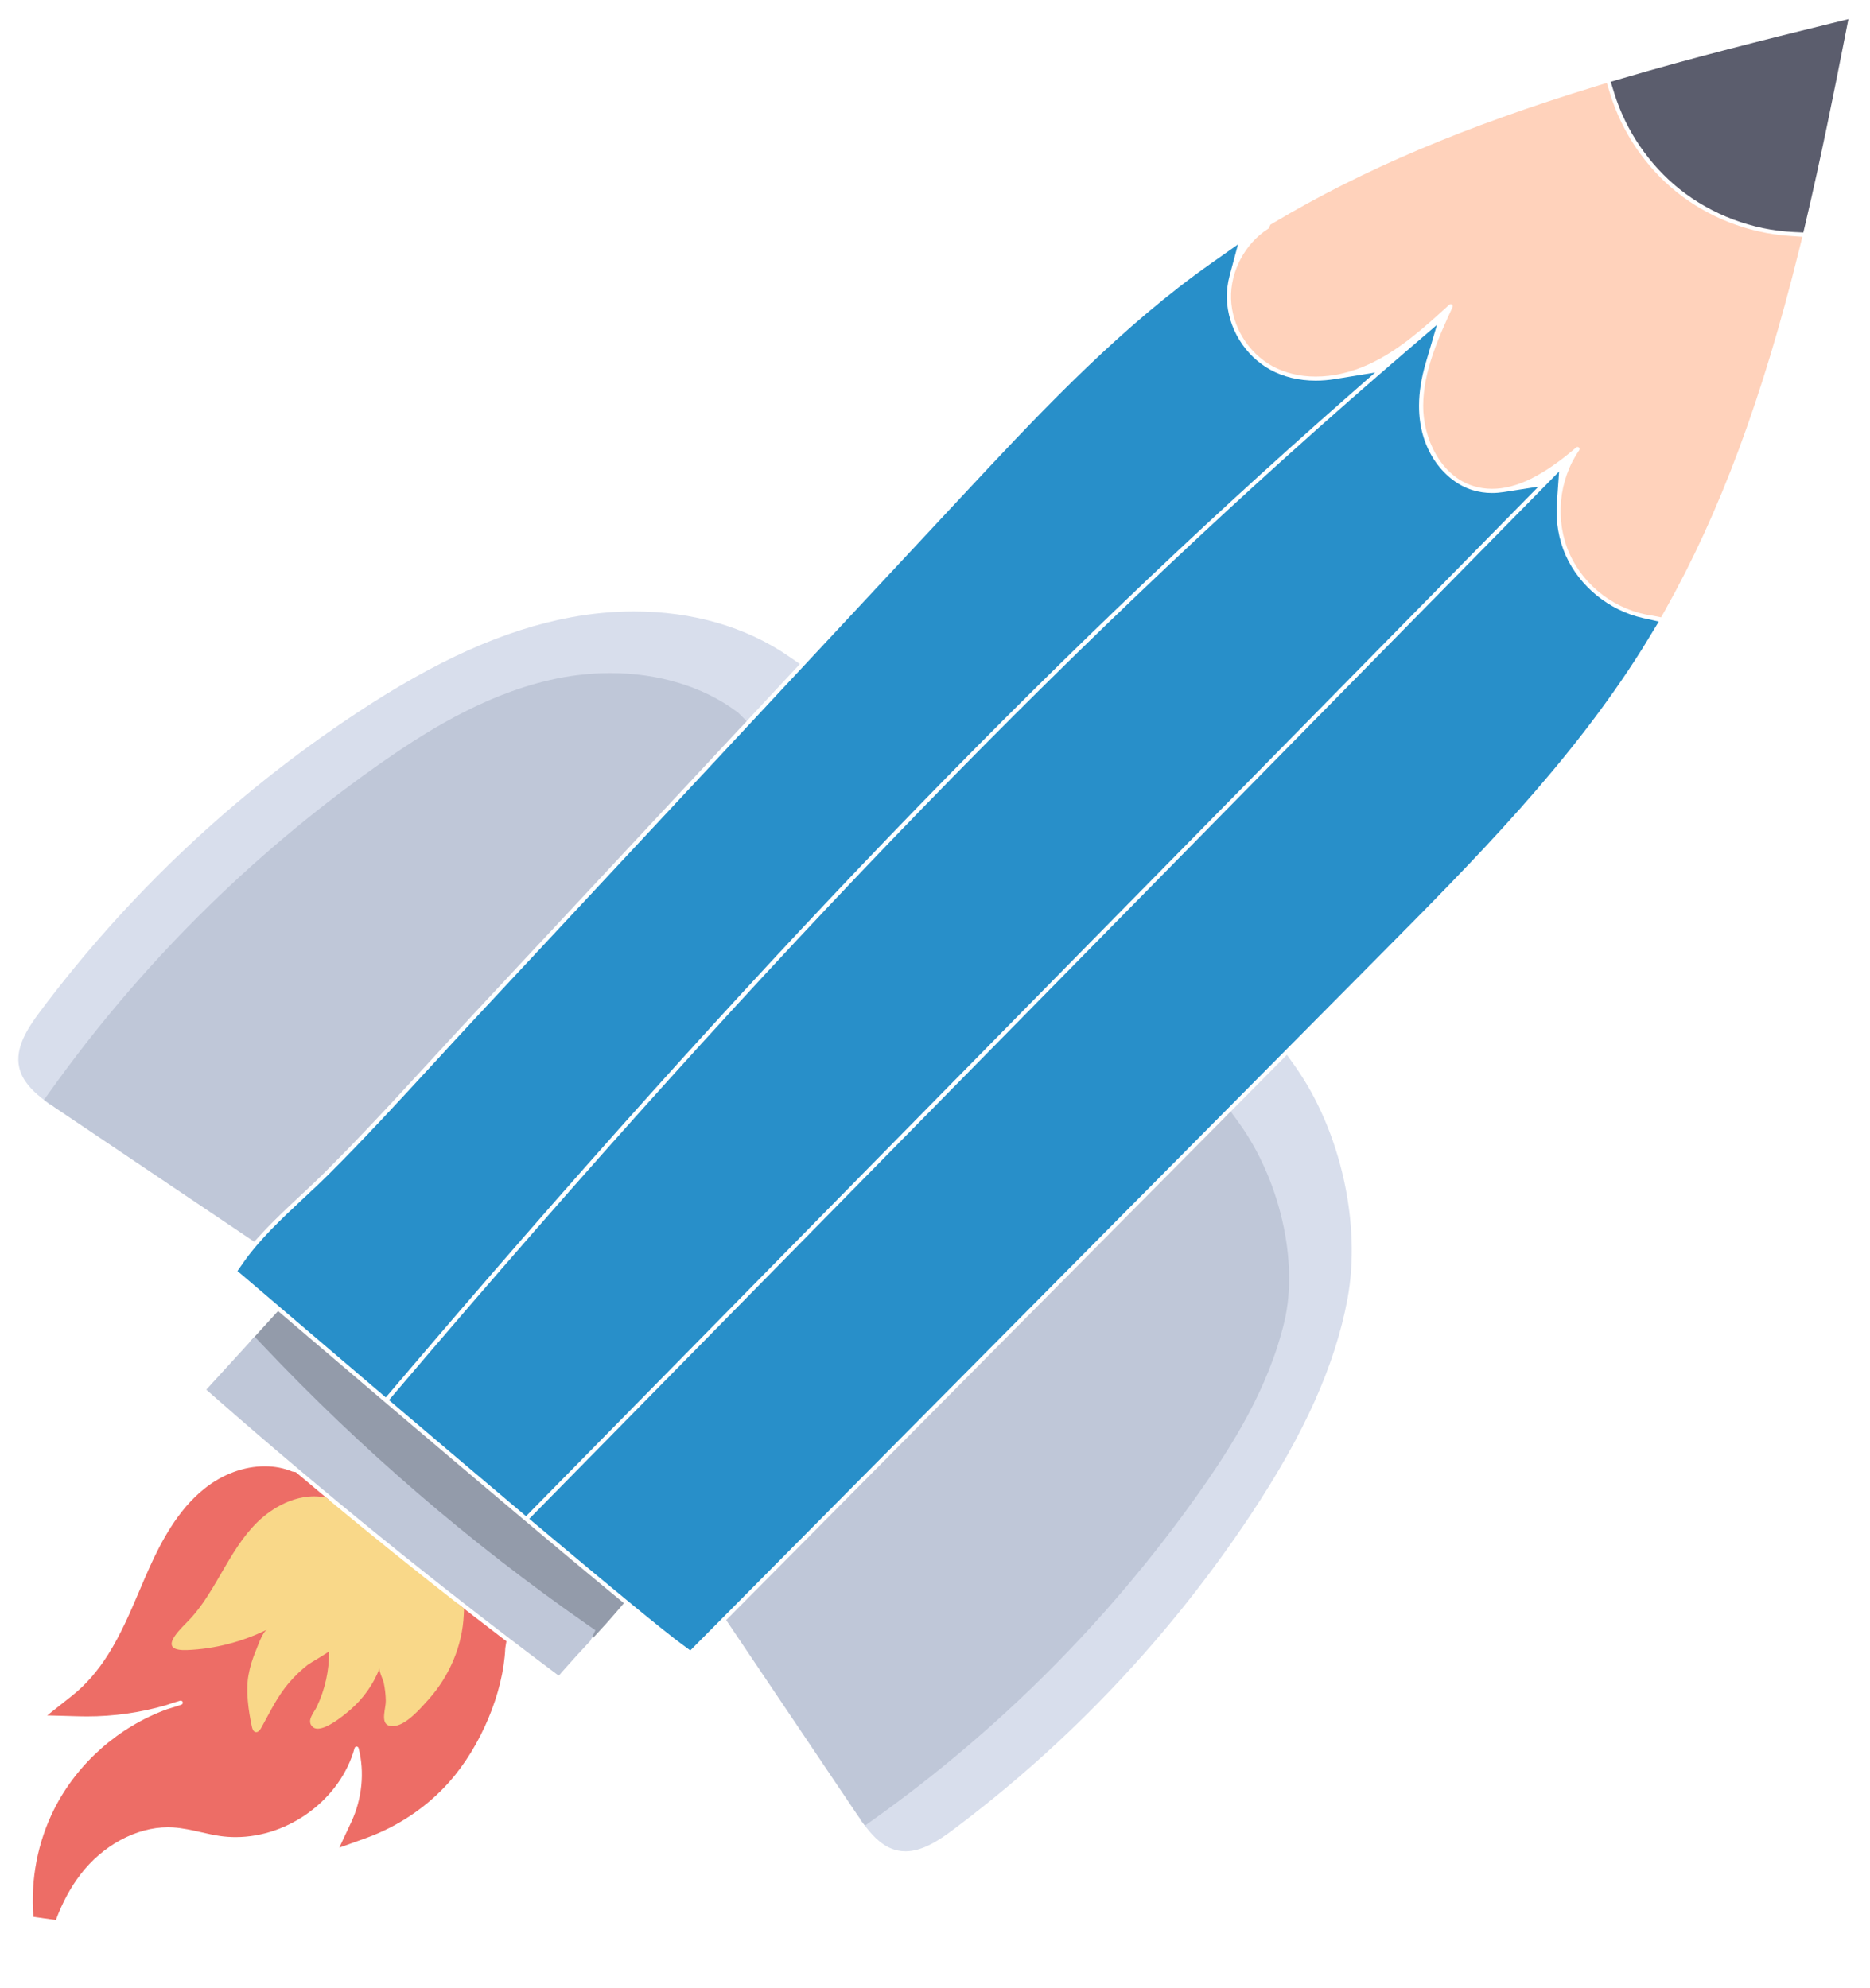 <?xml version="1.0" encoding="UTF-8"?> <svg xmlns="http://www.w3.org/2000/svg" width="332" height="353" viewBox="0 0 332 353" fill="none"> <path d="M287.977 13.933L285.969 14.524L286.587 16.522C288.644 23.178 292.759 29.228 298.174 33.566C303.905 38.148 311.106 40.861 318.45 41.203L320.163 41.283L320.555 39.613C323.282 28.042 325.589 16.495 327.539 6.578L328.163 3.402L325.019 4.174C313.131 7.094 300.476 10.254 287.977 13.933Z" fill="#5B5D6D"></path> <path d="M229.901 189.287L228.478 187.286L217.523 198.335L218.58 199.761C225.744 209.423 229.17 223.957 226.723 234.321C223.961 246.048 217.443 256.277 211.43 264.737C195.742 286.827 176.582 306.038 154.478 321.836L152.695 323.111L154.075 324.816C155.169 326.171 156.906 328.032 159.327 328.556C159.789 328.658 160.27 328.709 160.757 328.709C163.688 328.709 166.517 326.897 169.136 324.937C189.952 309.356 207.789 290.465 222.154 268.786C231.603 254.526 237.03 242.407 239.229 230.645C241.728 217.277 237.976 200.656 229.901 189.287Z" fill="#D8DEEC"></path> <path d="M112.55 108.561C108.855 108.561 105.08 108.916 101.326 109.617C89.572 111.817 77.455 117.241 63.19 126.688C41.494 141.066 22.604 158.905 7.042 179.71C4.719 182.814 2.672 186.151 3.414 189.523C3.95 191.938 5.805 193.672 7.152 194.769L8.857 196.154L10.134 194.369C25.925 172.275 45.138 153.113 67.234 137.417C75.702 131.404 85.936 124.883 97.65 122.124C101.202 121.285 104.803 120.86 108.352 120.86C116.602 120.86 124.266 123.181 129.981 127.422L131.425 129.264L142.011 117.9L140.046 116.542C132.481 111.32 122.973 108.561 112.55 108.561Z" fill="#D8DEEC"></path> <path d="M105.692 280.451L103.793 278.875C102.922 278.152 102.026 277.407 101.096 276.627L100.529 276.154H100.531L98.969 274.845C97.53 273.643 96.038 272.389 94.475 271.074L92.989 269.824L91.281 268.385C89.969 267.283 88.643 266.164 87.309 265.035L85.69 263.669L85.688 263.671L78.215 257.339L71.823 251.92L68.773 249.325C67.257 248.032 65.764 246.76 64.302 245.523L63.772 245.071L63.777 245.069L62.193 243.721C60.163 241.995 58.216 240.336 56.371 238.76L54.892 237.496L54.89 237.502L49.364 232.782L44.295 238.341L45.615 239.733C46.608 240.782 47.602 241.826 48.605 242.869L50.09 244.415L50.103 244.402L50.569 244.875C52.424 246.763 54.32 248.653 56.205 250.49L56.807 251.076L56.802 251.084L58.211 252.439C59.862 254.026 61.656 255.709 63.697 257.592L64.21 258.065L64.205 258.073L65.748 259.485C67.3 260.902 69.002 262.418 71.113 264.26L71.632 264.715L71.621 264.728L73.216 266.1C75.007 267.641 76.873 269.211 78.919 270.905L79.495 271.378L79.487 271.386L81.079 272.683C82.958 274.213 84.843 275.702 86.277 276.829L86.828 277.259L86.823 277.267L87.785 278.015L87.887 278.093L88.479 278.55C89.928 279.677 91.453 280.836 93.139 282.097L93.647 282.476L93.645 282.479L94.016 282.753L94.726 283.283L94.728 283.277L95.387 283.764C96.468 284.56 97.555 285.351 98.644 286.133L99.141 286.491L99.136 286.496L100.916 287.763C101.879 288.451 102.852 289.123 103.823 289.796L105.299 290.818L106.514 289.497C107.534 288.395 108.48 287.333 109.403 286.252L110.769 284.657L105.692 280.454V280.451Z" fill="#939BAA"></path> <path d="M276.802 83.721L93.965 269.675L95.672 271.111C109.508 282.736 117.83 289.566 121.116 291.989L122.552 293.048L245.16 169.424C261.69 152.765 278.781 135.536 291.517 115.266C291.912 114.634 292.297 114.002 292.679 113.365L294.499 110.367L291.692 109.74C285.698 108.404 280.446 104.144 277.983 98.626C276.722 95.803 276.176 92.581 276.407 89.309L276.802 83.721Z" fill="#288FC9"></path> <path d="M255.111 57.687L249.817 62.231C192.69 111.263 137.355 168.255 70.397 247.021L69.061 248.594L70.634 249.933C77.547 255.814 84.913 262.053 91.931 267.974L93.394 269.208L273.125 86.411L266.959 87.374C266.26 87.481 265.564 87.538 264.894 87.538C263.69 87.538 262.506 87.36 261.374 87.005C256.792 85.594 251.885 80.293 251.933 71.992C251.944 69.599 252.342 67.109 253.143 64.382L255.111 57.687Z" fill="#288FC9"></path> <path d="M218.317 48.906L219.793 43.398L215.133 46.684C214.095 47.413 213.073 48.158 212.038 48.916C196.667 60.35 183.402 74.581 170.575 88.341L84.496 180.678C82.032 183.324 79.583 185.991 77.133 188.656L76.735 189.089C70.795 195.551 64.653 202.233 58.344 208.523C56.868 209.989 55.26 211.494 53.881 212.774L53.824 212.826C50.032 216.372 46.112 220.04 43.24 224.13L42.156 225.674L43.595 226.892C45.036 228.116 47.142 229.915 49.758 232.149L49.877 232.249C53.95 235.726 60.017 240.902 66.922 246.778L68.496 248.117L69.835 246.544C133.02 172.213 185.11 118.039 238.729 70.891L244.132 66.142L237.033 67.302C235.876 67.49 234.72 67.587 233.593 67.587C233.591 67.587 233.591 67.587 233.591 67.587C230.63 67.587 227.849 66.92 225.548 65.656C221.011 63.171 217.978 58.223 217.822 53.052C217.779 51.681 217.946 50.285 218.317 48.906Z" fill="#288FC9"></path> <path d="M297.722 34.138C292.19 29.712 287.985 23.517 285.876 16.7L285.269 14.731L283.3 15.334C260.083 22.433 241.905 30.137 226.093 39.573L225.542 39.904L225.273 40.49C225.249 40.541 225.211 40.584 225.155 40.622C221.056 43.209 218.408 48.197 218.561 53.029C218.706 57.937 221.589 62.642 225.905 65.014C228.113 66.224 230.772 66.864 233.59 66.864C236.65 66.864 239.891 66.119 242.964 64.71C248.415 62.212 252.925 58.098 257.31 54.094C257.396 54.016 257.493 54 257.558 54C257.614 54 257.7 54.013 257.776 54.067C257.913 54.169 257.967 54.36 257.87 54.567C255.45 59.835 252.707 65.808 252.669 71.995C252.631 77.723 255.684 84.478 261.594 86.303C262.659 86.634 263.772 86.798 264.907 86.798C269.244 86.798 273.988 84.464 279.837 79.449C279.92 79.376 280.011 79.363 280.073 79.363C280.138 79.363 280.232 79.379 280.318 79.457C280.455 79.581 280.479 79.788 280.377 79.939C276.701 85.231 276.029 92.448 278.659 98.326C281.262 104.164 287.027 108.464 293.373 109.308L294.912 109.61L295.646 108.308C305.353 91.023 312.899 70.726 319.398 44.432L319.987 42.05L317.54 41.875C310.36 41.364 303.323 38.616 297.722 34.138Z" fill="#FFD2BB"></path> <path d="M32.207 302.674C31.366 302.965 30.564 303.22 29.82 303.435L29.755 303.454L29.69 303.476C21.037 306.614 13.723 313.081 9.625 321.218C6.694 327.045 5.414 333.66 5.927 340.348L9.923 340.91C11.071 337.82 12.491 335.185 14.263 332.856C18.216 327.666 24.178 324.442 29.822 324.442C30.123 324.442 30.419 324.453 30.712 324.469C32.444 324.577 34.168 324.969 35.687 325.316C36.849 325.58 37.949 325.83 39.091 325.994C39.987 326.123 40.909 326.187 41.829 326.187C51.386 326.187 60.467 319.392 62.949 310.395C62.994 310.233 63.142 310.12 63.317 310.12C63.478 310.12 63.621 310.233 63.664 310.397C64.764 314.635 64.285 319.432 62.346 323.56L60.233 328.067L64.917 326.381C70.661 324.313 75.786 320.871 79.734 316.429C85.365 310.096 89.361 300.558 89.708 292.641L89.907 291.412L88.922 290.662C87.33 289.447 85.744 288.223 84.157 286.994L81.302 284.781L80.844 288.366C79.954 295.357 75.595 301.865 69.58 305.334C70.026 302.825 69.924 300.222 69.271 297.716L67.899 292.45L65.433 297.301C63.538 301.026 60.265 303.995 56.465 305.506C58.455 302.166 59.585 298.383 59.754 294.456L59.918 290.676L56.648 292.585C51.52 295.58 47.492 300.512 45.548 306.062C44.507 301.397 45.187 296.245 47.484 291.888L50.157 286.817L44.865 289.019C40.699 290.754 36.12 291.668 31.624 291.668C31.366 291.668 31.108 291.665 30.849 291.66C34.453 289.425 36.962 285.843 38.809 282.813C39.368 281.896 39.906 280.965 40.471 279.989C42.248 276.926 44.085 273.756 46.596 271.266C48.788 269.091 51.466 267.647 54.139 267.195L58.552 266.453L54.443 263.008C53.946 262.594 53.451 262.18 52.956 261.76L52.515 261.386L51.945 261.295C51.926 261.292 51.902 261.284 51.897 261.284C50.396 260.66 48.756 260.346 47.013 260.346C43.278 260.346 39.441 261.779 36.211 264.385C31.538 268.149 28.615 273.753 26.587 278.22C26.001 279.513 25.434 280.844 24.885 282.132L24.724 282.512C23.116 286.29 21.448 290.2 19.198 293.771C17.337 296.729 15.194 299.181 12.827 301.061L8.385 304.586L14.053 304.742C14.519 304.756 14.984 304.761 15.446 304.761C20.201 304.761 24.923 304.091 29.478 302.768L29.596 302.731C30.368 302.454 31.177 302.198 31.982 301.97C32.016 301.962 32.049 301.956 32.081 301.956C32.218 301.956 32.382 302.037 32.441 302.22C32.495 302.411 32.393 302.61 32.207 302.674Z" fill="#ED6D66"></path> <path d="M68.855 306.318C69.153 306.469 69.57 306.52 70.151 306.439C72.262 306.143 74.728 303.266 76.078 301.76C79.778 297.633 82.106 292.233 82.34 286.677L82.386 285.618L81.55 284.964C73.625 278.777 65.808 272.482 58.308 266.251L57.864 265.88L57.292 265.797C56.8 265.724 56.291 265.687 55.786 265.687C50.677 265.687 46.729 269.228 45.643 270.312C42.999 272.934 41.195 276.045 39.264 279.368C38.734 280.285 38.199 281.208 37.651 282.109C36.363 284.225 34.94 286.29 33.184 288.051C31.146 290.092 28.244 293.182 33.233 292.983C38.14 292.79 43.032 291.507 47.431 289.34C46.616 289.74 45.823 292.144 45.479 292.951C44.874 294.384 44.387 295.898 44.115 297.431C43.607 300.271 44.113 303.761 44.715 306.574C44.801 306.98 44.97 307.456 45.377 307.539C45.825 307.628 46.172 307.165 46.393 306.767C47.944 303.987 49.251 301.161 51.36 298.732C52.352 297.59 53.452 296.535 54.64 295.594C55.03 295.288 58.416 293.376 58.416 293.158C58.461 296.552 57.719 299.951 56.248 303.043C55.754 304.078 54.301 305.579 55.538 306.646C57.05 307.948 61.072 304.546 62.178 303.597C64.474 301.62 66.287 299.085 67.376 296.256C67.236 296.616 68.029 298.305 68.126 298.767C68.349 299.824 68.473 300.9 68.492 301.981C68.513 303.288 67.588 305.681 68.855 306.318Z" fill="#F9D889"></path> <path d="M228.034 234.629C225.21 246.58 218.609 256.954 212.531 265.524C196.733 287.752 177.463 307.075 155.244 322.952L153.571 324.148L152.372 322.476C152.323 322.414 152.165 322.18 152.165 322.18L128.926 287.658L145.267 271.19H145.262L180.782 235.371L181.196 234.96L218.498 197.354L219.924 199.322C227.23 209.414 230.562 223.932 228.034 234.629Z" fill="#BFC7D8"></path> <path d="M132.56 128.044L95.091 168.24L95.083 168.235L83.958 180.177C81.839 182.449 79.731 184.743 77.625 187.034L76.213 188.569C71.911 193.251 67.458 198.097 62.935 202.792L61.254 204.54L61.241 204.526L60.173 205.621C59.396 206.419 58.611 207.218 57.82 208.003C56.387 209.434 54.86 210.867 53.381 212.244C50.791 214.659 48.47 216.842 46.338 219.168L45.133 220.478L9.681 196.61L9.5 196.478L7.814 195.281L9.019 193.601C24.914 171.373 44.238 152.098 66.452 136.313C75.022 130.235 85.391 123.634 97.341 120.81C101.004 119.942 104.715 119.509 108.377 119.509C116.899 119.509 124.837 121.926 130.75 126.317L130.901 126.393L131.148 126.635L132.56 128.044Z" fill="#BFC7D8"></path> <path d="M46.742 238.95L45.215 237.337L36.623 246.743L38.207 248.131C57.324 264.905 77.333 281.139 97.67 296.386L99.198 297.532L100.459 296.098C101.854 294.512 103.172 293.1 104.444 291.734L104.807 291.347L105.705 289.462L104.266 288.461C83.504 274.01 64.151 257.354 46.742 238.95Z" fill="#BFC7D8"></path> </svg> 